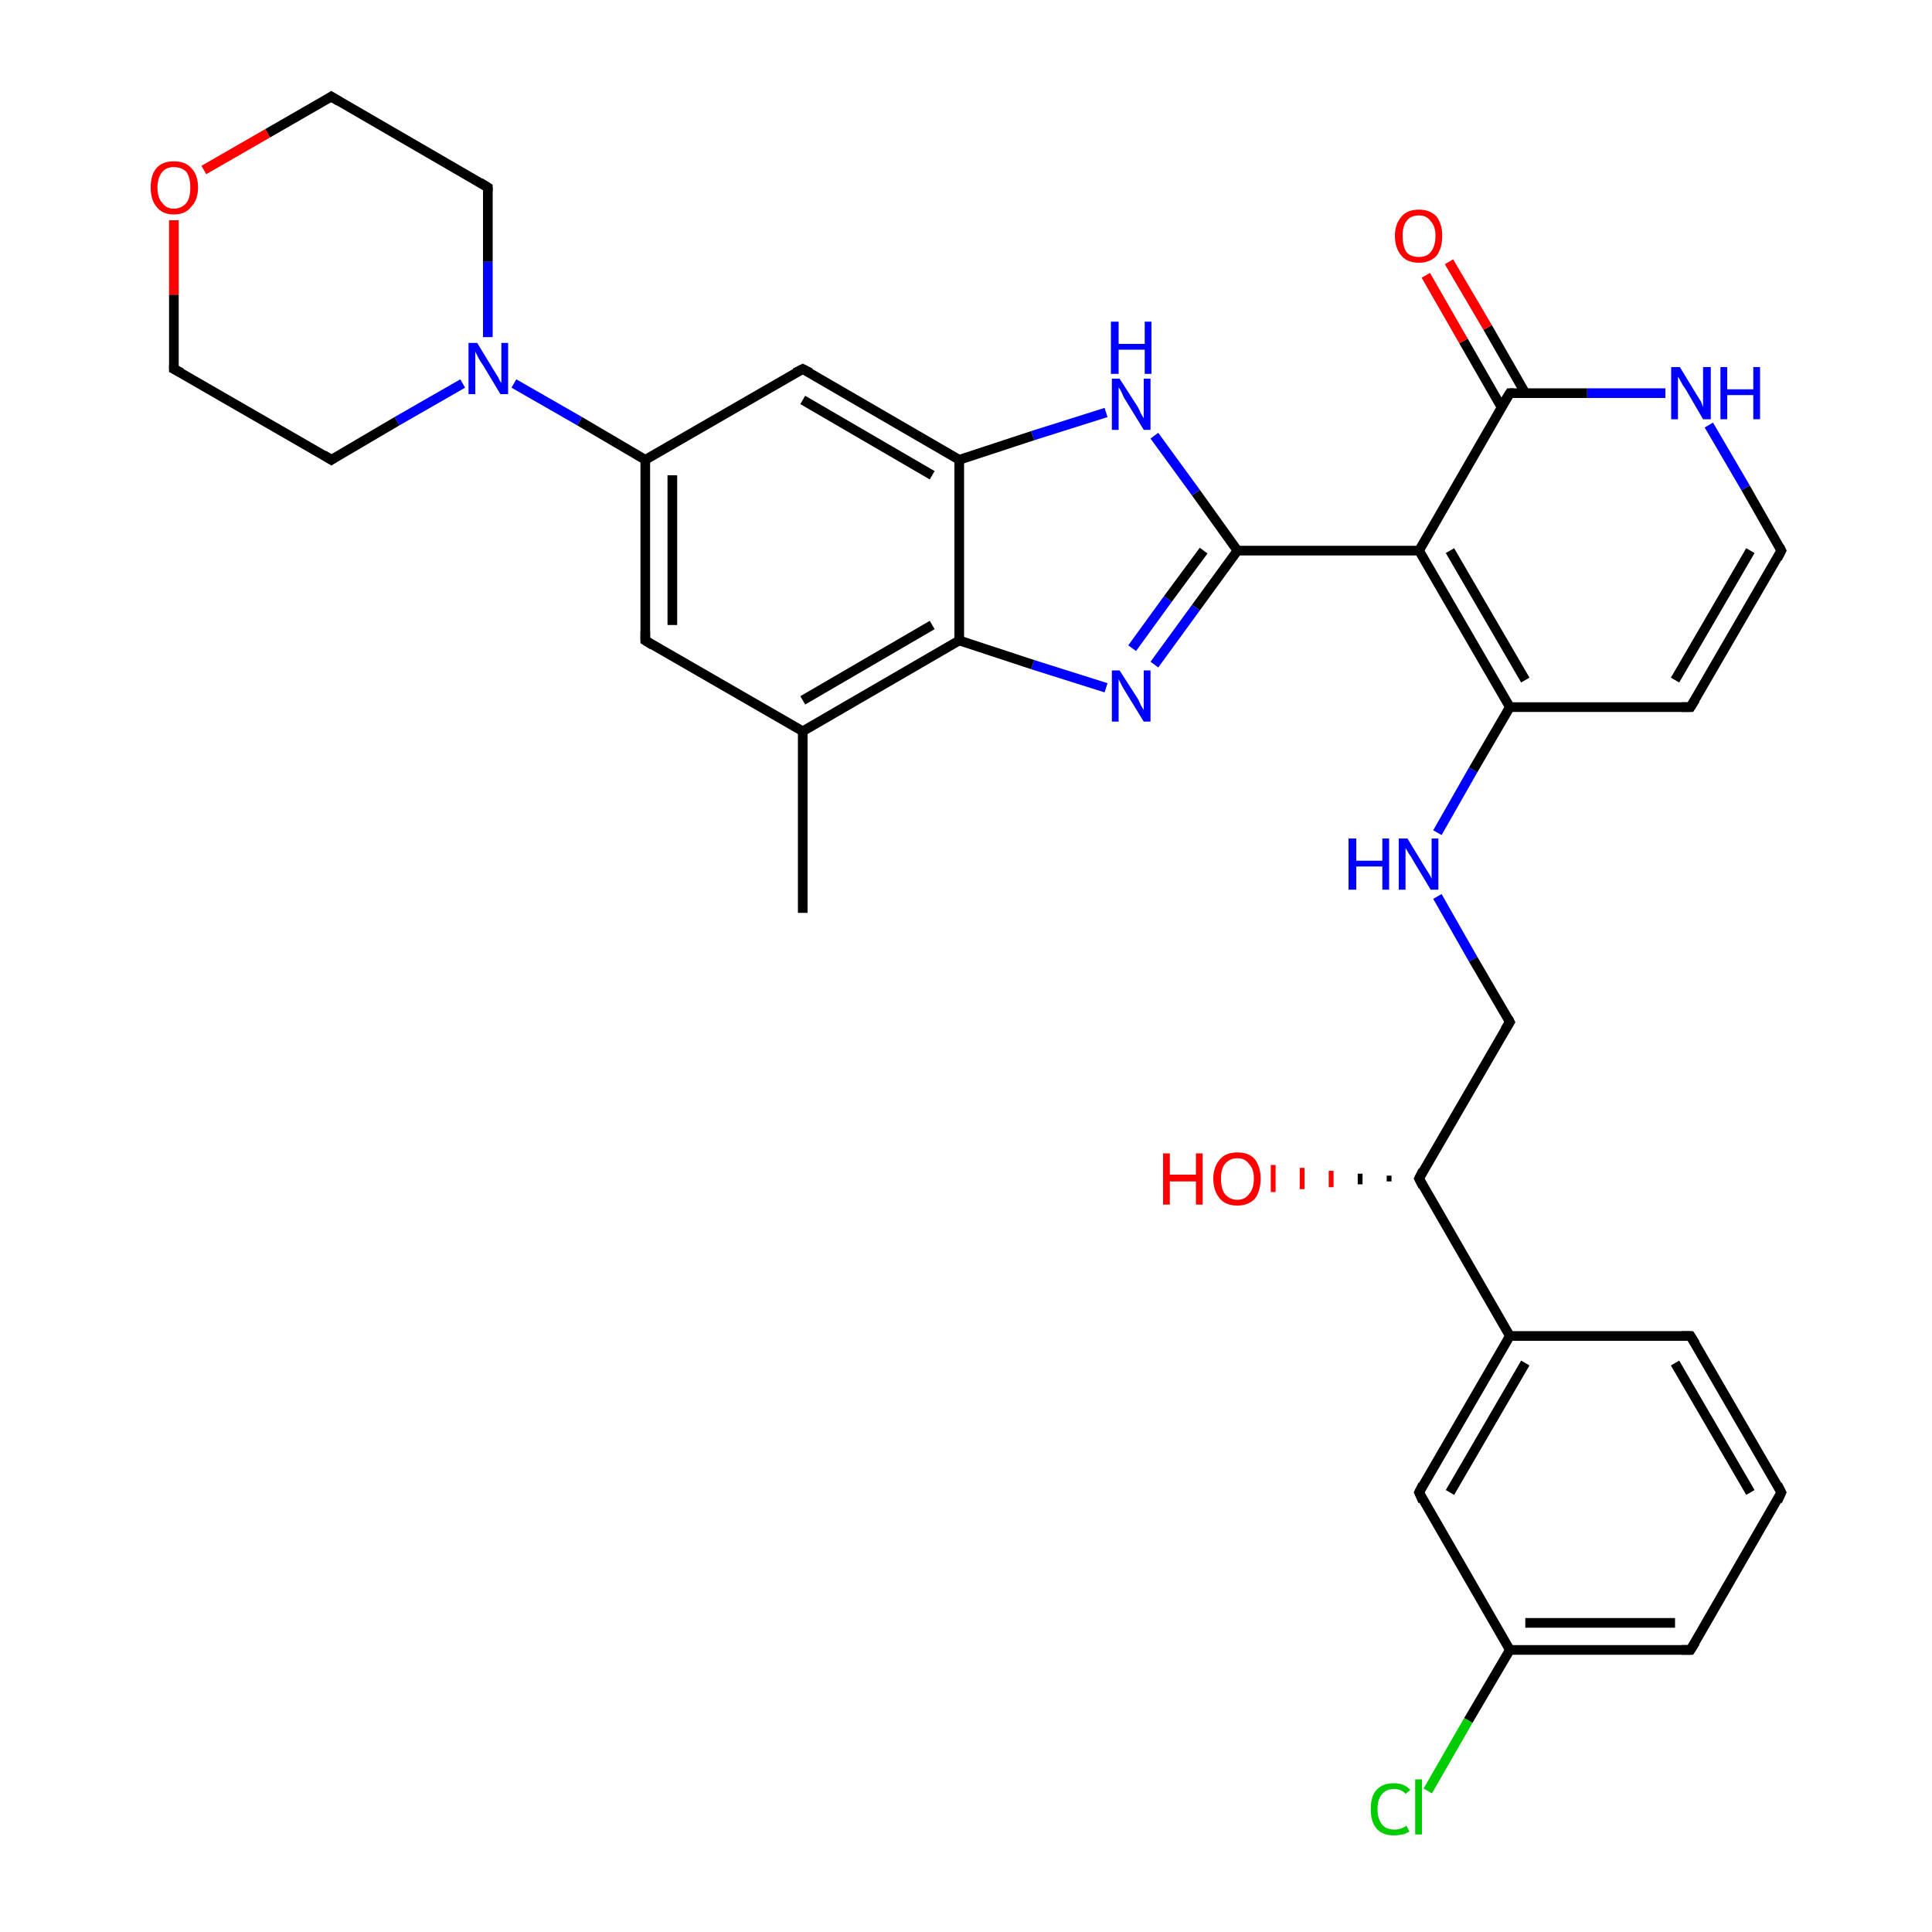 <?xml version='1.0' encoding='iso-8859-1'?>
<svg version='1.1' baseProfile='full'
              xmlns='http://www.w3.org/2000/svg'
                      xmlns:rdkit='http://www.rdkit.org/xml'
                      xmlns:xlink='http://www.w3.org/1999/xlink'
                  xml:space='preserve'
width='200px' height='200px' viewBox='0 0 200 200'>
<!-- END OF HEADER -->
<rect style='opacity:1.0;fill:#FFFFFF;stroke:none' width='200.0' height='200.0' x='0.0' y='0.0'> </rect>
<path class='bond-0 atom-20 atom-31' d='M 143.8,122.3 L 143.8,121.7' style='fill:none;fill-rule:evenodd;stroke:#000000;stroke-width:0.5px;stroke-linecap:butt;stroke-linejoin:miter;stroke-opacity:1' />
<path class='bond-0 atom-20 atom-31' d='M 140.8,122.6 L 140.8,121.5' style='fill:none;fill-rule:evenodd;stroke:#000000;stroke-width:0.5px;stroke-linecap:butt;stroke-linejoin:miter;stroke-opacity:1' />
<path class='bond-0 atom-20 atom-31' d='M 137.8,122.9 L 137.8,121.2' style='fill:none;fill-rule:evenodd;stroke:#FF0000;stroke-width:0.5px;stroke-linecap:butt;stroke-linejoin:miter;stroke-opacity:1' />
<path class='bond-0 atom-20 atom-31' d='M 134.8,123.1 L 134.8,120.9' style='fill:none;fill-rule:evenodd;stroke:#FF0000;stroke-width:0.5px;stroke-linecap:butt;stroke-linejoin:miter;stroke-opacity:1' />
<path class='bond-0 atom-20 atom-31' d='M 131.8,123.4 L 131.8,120.6' style='fill:none;fill-rule:evenodd;stroke:#FF0000;stroke-width:0.5px;stroke-linecap:butt;stroke-linejoin:miter;stroke-opacity:1' />
<path class='bond-1 atom-1 atom-2' d='M 175.0,138.3 L 184.4,154.5' style='fill:none;fill-rule:evenodd;stroke:#000000;stroke-width:1.0px;stroke-linecap:butt;stroke-linejoin:miter;stroke-opacity:1' />
<path class='bond-1 atom-1 atom-2' d='M 173.4,141.1 L 181.2,154.5' style='fill:none;fill-rule:evenodd;stroke:#000000;stroke-width:1.0px;stroke-linecap:butt;stroke-linejoin:miter;stroke-opacity:1' />
<path class='bond-2 atom-1 atom-0' d='M 175.0,138.3 L 156.3,138.3' style='fill:none;fill-rule:evenodd;stroke:#000000;stroke-width:1.0px;stroke-linecap:butt;stroke-linejoin:miter;stroke-opacity:1' />
<path class='bond-3 atom-20 atom-0' d='M 146.9,122.0 L 156.3,138.3' style='fill:none;fill-rule:evenodd;stroke:#000000;stroke-width:1.0px;stroke-linecap:butt;stroke-linejoin:miter;stroke-opacity:1' />
<path class='bond-4 atom-20 atom-19' d='M 146.9,122.0 L 156.3,105.8' style='fill:none;fill-rule:evenodd;stroke:#000000;stroke-width:1.0px;stroke-linecap:butt;stroke-linejoin:miter;stroke-opacity:1' />
<path class='bond-5 atom-2 atom-3' d='M 184.4,154.5 L 175.0,170.8' style='fill:none;fill-rule:evenodd;stroke:#000000;stroke-width:1.0px;stroke-linecap:butt;stroke-linejoin:miter;stroke-opacity:1' />
<path class='bond-6 atom-0 atom-5' d='M 156.3,138.3 L 146.9,154.5' style='fill:none;fill-rule:evenodd;stroke:#000000;stroke-width:1.0px;stroke-linecap:butt;stroke-linejoin:miter;stroke-opacity:1' />
<path class='bond-6 atom-0 atom-5' d='M 157.9,141.1 L 150.1,154.5' style='fill:none;fill-rule:evenodd;stroke:#000000;stroke-width:1.0px;stroke-linecap:butt;stroke-linejoin:miter;stroke-opacity:1' />
<path class='bond-7 atom-19 atom-26' d='M 156.3,105.8 L 152.5,99.3' style='fill:none;fill-rule:evenodd;stroke:#000000;stroke-width:1.0px;stroke-linecap:butt;stroke-linejoin:miter;stroke-opacity:1' />
<path class='bond-7 atom-19 atom-26' d='M 152.5,99.3 L 148.8,92.8' style='fill:none;fill-rule:evenodd;stroke:#0000FF;stroke-width:1.0px;stroke-linecap:butt;stroke-linejoin:miter;stroke-opacity:1' />
<path class='bond-8 atom-3 atom-4' d='M 175.0,170.8 L 156.3,170.8' style='fill:none;fill-rule:evenodd;stroke:#000000;stroke-width:1.0px;stroke-linecap:butt;stroke-linejoin:miter;stroke-opacity:1' />
<path class='bond-8 atom-3 atom-4' d='M 173.4,168.0 L 157.9,168.0' style='fill:none;fill-rule:evenodd;stroke:#000000;stroke-width:1.0px;stroke-linecap:butt;stroke-linejoin:miter;stroke-opacity:1' />
<path class='bond-9 atom-5 atom-4' d='M 146.9,154.5 L 156.3,170.8' style='fill:none;fill-rule:evenodd;stroke:#000000;stroke-width:1.0px;stroke-linecap:butt;stroke-linejoin:miter;stroke-opacity:1' />
<path class='bond-10 atom-4 atom-33' d='M 156.3,170.8 L 152.0,178.1' style='fill:none;fill-rule:evenodd;stroke:#000000;stroke-width:1.0px;stroke-linecap:butt;stroke-linejoin:miter;stroke-opacity:1' />
<path class='bond-10 atom-4 atom-33' d='M 152.0,178.1 L 147.8,185.4' style='fill:none;fill-rule:evenodd;stroke:#00CC00;stroke-width:1.0px;stroke-linecap:butt;stroke-linejoin:miter;stroke-opacity:1' />
<path class='bond-11 atom-26 atom-18' d='M 148.8,86.2 L 152.5,79.7' style='fill:none;fill-rule:evenodd;stroke:#0000FF;stroke-width:1.0px;stroke-linecap:butt;stroke-linejoin:miter;stroke-opacity:1' />
<path class='bond-11 atom-26 atom-18' d='M 152.5,79.7 L 156.3,73.2' style='fill:none;fill-rule:evenodd;stroke:#000000;stroke-width:1.0px;stroke-linecap:butt;stroke-linejoin:miter;stroke-opacity:1' />
<path class='bond-12 atom-17 atom-18' d='M 175.0,73.2 L 156.3,73.2' style='fill:none;fill-rule:evenodd;stroke:#000000;stroke-width:1.0px;stroke-linecap:butt;stroke-linejoin:miter;stroke-opacity:1' />
<path class='bond-13 atom-17 atom-16' d='M 175.0,73.2 L 184.4,57.0' style='fill:none;fill-rule:evenodd;stroke:#000000;stroke-width:1.0px;stroke-linecap:butt;stroke-linejoin:miter;stroke-opacity:1' />
<path class='bond-13 atom-17 atom-16' d='M 173.4,70.4 L 181.2,57.0' style='fill:none;fill-rule:evenodd;stroke:#000000;stroke-width:1.0px;stroke-linecap:butt;stroke-linejoin:miter;stroke-opacity:1' />
<path class='bond-14 atom-18 atom-6' d='M 156.3,73.2 L 146.9,57.0' style='fill:none;fill-rule:evenodd;stroke:#000000;stroke-width:1.0px;stroke-linecap:butt;stroke-linejoin:miter;stroke-opacity:1' />
<path class='bond-14 atom-18 atom-6' d='M 157.9,70.4 L 150.1,57.0' style='fill:none;fill-rule:evenodd;stroke:#000000;stroke-width:1.0px;stroke-linecap:butt;stroke-linejoin:miter;stroke-opacity:1' />
<path class='bond-15 atom-23 atom-22' d='M 83.1,94.5 L 83.1,75.7' style='fill:none;fill-rule:evenodd;stroke:#000000;stroke-width:1.0px;stroke-linecap:butt;stroke-linejoin:miter;stroke-opacity:1' />
<path class='bond-16 atom-16 atom-25' d='M 184.4,57.0 L 180.7,50.5' style='fill:none;fill-rule:evenodd;stroke:#000000;stroke-width:1.0px;stroke-linecap:butt;stroke-linejoin:miter;stroke-opacity:1' />
<path class='bond-16 atom-16 atom-25' d='M 180.7,50.5 L 176.9,44.0' style='fill:none;fill-rule:evenodd;stroke:#0000FF;stroke-width:1.0px;stroke-linecap:butt;stroke-linejoin:miter;stroke-opacity:1' />
<path class='bond-17 atom-29 atom-7' d='M 119.5,68.8 L 123.8,62.9' style='fill:none;fill-rule:evenodd;stroke:#0000FF;stroke-width:1.0px;stroke-linecap:butt;stroke-linejoin:miter;stroke-opacity:1' />
<path class='bond-17 atom-29 atom-7' d='M 123.8,62.9 L 128.1,57.0' style='fill:none;fill-rule:evenodd;stroke:#000000;stroke-width:1.0px;stroke-linecap:butt;stroke-linejoin:miter;stroke-opacity:1' />
<path class='bond-17 atom-29 atom-7' d='M 117.2,67.1 L 120.9,62.0' style='fill:none;fill-rule:evenodd;stroke:#0000FF;stroke-width:1.0px;stroke-linecap:butt;stroke-linejoin:miter;stroke-opacity:1' />
<path class='bond-17 atom-29 atom-7' d='M 120.9,62.0 L 124.6,57.0' style='fill:none;fill-rule:evenodd;stroke:#000000;stroke-width:1.0px;stroke-linecap:butt;stroke-linejoin:miter;stroke-opacity:1' />
<path class='bond-18 atom-29 atom-24' d='M 114.5,71.2 L 106.9,68.8' style='fill:none;fill-rule:evenodd;stroke:#0000FF;stroke-width:1.0px;stroke-linecap:butt;stroke-linejoin:miter;stroke-opacity:1' />
<path class='bond-18 atom-29 atom-24' d='M 106.9,68.8 L 99.3,66.3' style='fill:none;fill-rule:evenodd;stroke:#000000;stroke-width:1.0px;stroke-linecap:butt;stroke-linejoin:miter;stroke-opacity:1' />
<path class='bond-19 atom-6 atom-7' d='M 146.9,57.0 L 128.1,57.0' style='fill:none;fill-rule:evenodd;stroke:#000000;stroke-width:1.0px;stroke-linecap:butt;stroke-linejoin:miter;stroke-opacity:1' />
<path class='bond-20 atom-6 atom-15' d='M 146.9,57.0 L 156.3,40.7' style='fill:none;fill-rule:evenodd;stroke:#000000;stroke-width:1.0px;stroke-linecap:butt;stroke-linejoin:miter;stroke-opacity:1' />
<path class='bond-21 atom-22 atom-24' d='M 83.1,75.7 L 99.3,66.3' style='fill:none;fill-rule:evenodd;stroke:#000000;stroke-width:1.0px;stroke-linecap:butt;stroke-linejoin:miter;stroke-opacity:1' />
<path class='bond-21 atom-22 atom-24' d='M 83.1,72.5 L 96.5,64.7' style='fill:none;fill-rule:evenodd;stroke:#000000;stroke-width:1.0px;stroke-linecap:butt;stroke-linejoin:miter;stroke-opacity:1' />
<path class='bond-22 atom-22 atom-21' d='M 83.1,75.7 L 66.8,66.3' style='fill:none;fill-rule:evenodd;stroke:#000000;stroke-width:1.0px;stroke-linecap:butt;stroke-linejoin:miter;stroke-opacity:1' />
<path class='bond-23 atom-7 atom-27' d='M 128.1,57.0 L 123.8,51.0' style='fill:none;fill-rule:evenodd;stroke:#000000;stroke-width:1.0px;stroke-linecap:butt;stroke-linejoin:miter;stroke-opacity:1' />
<path class='bond-23 atom-7 atom-27' d='M 123.8,51.0 L 119.5,45.1' style='fill:none;fill-rule:evenodd;stroke:#0000FF;stroke-width:1.0px;stroke-linecap:butt;stroke-linejoin:miter;stroke-opacity:1' />
<path class='bond-24 atom-25 atom-15' d='M 172.4,40.7 L 164.3,40.7' style='fill:none;fill-rule:evenodd;stroke:#0000FF;stroke-width:1.0px;stroke-linecap:butt;stroke-linejoin:miter;stroke-opacity:1' />
<path class='bond-24 atom-25 atom-15' d='M 164.3,40.7 L 156.3,40.7' style='fill:none;fill-rule:evenodd;stroke:#000000;stroke-width:1.0px;stroke-linecap:butt;stroke-linejoin:miter;stroke-opacity:1' />
<path class='bond-25 atom-24 atom-8' d='M 99.3,66.3 L 99.3,47.6' style='fill:none;fill-rule:evenodd;stroke:#000000;stroke-width:1.0px;stroke-linecap:butt;stroke-linejoin:miter;stroke-opacity:1' />
<path class='bond-26 atom-15 atom-30' d='M 157.9,40.7 L 154.0,33.9' style='fill:none;fill-rule:evenodd;stroke:#000000;stroke-width:1.0px;stroke-linecap:butt;stroke-linejoin:miter;stroke-opacity:1' />
<path class='bond-26 atom-15 atom-30' d='M 154.0,33.9 L 150.0,27.1' style='fill:none;fill-rule:evenodd;stroke:#FF0000;stroke-width:1.0px;stroke-linecap:butt;stroke-linejoin:miter;stroke-opacity:1' />
<path class='bond-26 atom-15 atom-30' d='M 155.4,42.1 L 151.5,35.3' style='fill:none;fill-rule:evenodd;stroke:#000000;stroke-width:1.0px;stroke-linecap:butt;stroke-linejoin:miter;stroke-opacity:1' />
<path class='bond-26 atom-15 atom-30' d='M 151.5,35.3 L 147.6,28.5' style='fill:none;fill-rule:evenodd;stroke:#FF0000;stroke-width:1.0px;stroke-linecap:butt;stroke-linejoin:miter;stroke-opacity:1' />
<path class='bond-27 atom-21 atom-10' d='M 66.8,66.3 L 66.8,47.6' style='fill:none;fill-rule:evenodd;stroke:#000000;stroke-width:1.0px;stroke-linecap:butt;stroke-linejoin:miter;stroke-opacity:1' />
<path class='bond-27 atom-21 atom-10' d='M 69.6,64.7 L 69.6,49.2' style='fill:none;fill-rule:evenodd;stroke:#000000;stroke-width:1.0px;stroke-linecap:butt;stroke-linejoin:miter;stroke-opacity:1' />
<path class='bond-28 atom-27 atom-8' d='M 114.5,42.7 L 106.9,45.1' style='fill:none;fill-rule:evenodd;stroke:#0000FF;stroke-width:1.0px;stroke-linecap:butt;stroke-linejoin:miter;stroke-opacity:1' />
<path class='bond-28 atom-27 atom-8' d='M 106.9,45.1 L 99.3,47.6' style='fill:none;fill-rule:evenodd;stroke:#000000;stroke-width:1.0px;stroke-linecap:butt;stroke-linejoin:miter;stroke-opacity:1' />
<path class='bond-29 atom-8 atom-9' d='M 99.3,47.6 L 83.1,38.2' style='fill:none;fill-rule:evenodd;stroke:#000000;stroke-width:1.0px;stroke-linecap:butt;stroke-linejoin:miter;stroke-opacity:1' />
<path class='bond-29 atom-8 atom-9' d='M 96.5,49.2 L 83.1,41.4' style='fill:none;fill-rule:evenodd;stroke:#000000;stroke-width:1.0px;stroke-linecap:butt;stroke-linejoin:miter;stroke-opacity:1' />
<path class='bond-30 atom-10 atom-9' d='M 66.8,47.6 L 83.1,38.2' style='fill:none;fill-rule:evenodd;stroke:#000000;stroke-width:1.0px;stroke-linecap:butt;stroke-linejoin:miter;stroke-opacity:1' />
<path class='bond-31 atom-10 atom-28' d='M 66.8,47.6 L 60.0,43.6' style='fill:none;fill-rule:evenodd;stroke:#000000;stroke-width:1.0px;stroke-linecap:butt;stroke-linejoin:miter;stroke-opacity:1' />
<path class='bond-31 atom-10 atom-28' d='M 60.0,43.6 L 53.2,39.7' style='fill:none;fill-rule:evenodd;stroke:#0000FF;stroke-width:1.0px;stroke-linecap:butt;stroke-linejoin:miter;stroke-opacity:1' />
<path class='bond-32 atom-28 atom-14' d='M 47.9,39.7 L 41.1,43.6' style='fill:none;fill-rule:evenodd;stroke:#0000FF;stroke-width:1.0px;stroke-linecap:butt;stroke-linejoin:miter;stroke-opacity:1' />
<path class='bond-32 atom-28 atom-14' d='M 41.1,43.6 L 34.3,47.6' style='fill:none;fill-rule:evenodd;stroke:#000000;stroke-width:1.0px;stroke-linecap:butt;stroke-linejoin:miter;stroke-opacity:1' />
<path class='bond-33 atom-28 atom-11' d='M 50.5,34.9 L 50.5,27.1' style='fill:none;fill-rule:evenodd;stroke:#0000FF;stroke-width:1.0px;stroke-linecap:butt;stroke-linejoin:miter;stroke-opacity:1' />
<path class='bond-33 atom-28 atom-11' d='M 50.5,27.1 L 50.5,19.4' style='fill:none;fill-rule:evenodd;stroke:#000000;stroke-width:1.0px;stroke-linecap:butt;stroke-linejoin:miter;stroke-opacity:1' />
<path class='bond-34 atom-14 atom-13' d='M 34.3,47.6 L 18.0,38.2' style='fill:none;fill-rule:evenodd;stroke:#000000;stroke-width:1.0px;stroke-linecap:butt;stroke-linejoin:miter;stroke-opacity:1' />
<path class='bond-35 atom-11 atom-12' d='M 50.5,19.4 L 34.3,10.0' style='fill:none;fill-rule:evenodd;stroke:#000000;stroke-width:1.0px;stroke-linecap:butt;stroke-linejoin:miter;stroke-opacity:1' />
<path class='bond-36 atom-13 atom-32' d='M 18.0,38.2 L 18.0,30.5' style='fill:none;fill-rule:evenodd;stroke:#000000;stroke-width:1.0px;stroke-linecap:butt;stroke-linejoin:miter;stroke-opacity:1' />
<path class='bond-36 atom-13 atom-32' d='M 18.0,30.5 L 18.0,22.8' style='fill:none;fill-rule:evenodd;stroke:#FF0000;stroke-width:1.0px;stroke-linecap:butt;stroke-linejoin:miter;stroke-opacity:1' />
<path class='bond-37 atom-12 atom-32' d='M 34.3,10.0 L 27.7,13.8' style='fill:none;fill-rule:evenodd;stroke:#000000;stroke-width:1.0px;stroke-linecap:butt;stroke-linejoin:miter;stroke-opacity:1' />
<path class='bond-37 atom-12 atom-32' d='M 27.7,13.8 L 21.1,17.6' style='fill:none;fill-rule:evenodd;stroke:#FF0000;stroke-width:1.0px;stroke-linecap:butt;stroke-linejoin:miter;stroke-opacity:1' />
<path d='M 175.5,139.1 L 175.0,138.3 L 174.1,138.3' style='fill:none;stroke:#000000;stroke-width:1.0px;stroke-linecap:butt;stroke-linejoin:miter;stroke-miterlimit:10;stroke-opacity:1;' />
<path d='M 184.0,153.7 L 184.4,154.5 L 184.0,155.4' style='fill:none;stroke:#000000;stroke-width:1.0px;stroke-linecap:butt;stroke-linejoin:miter;stroke-miterlimit:10;stroke-opacity:1;' />
<path d='M 175.5,170.0 L 175.0,170.8 L 174.1,170.8' style='fill:none;stroke:#000000;stroke-width:1.0px;stroke-linecap:butt;stroke-linejoin:miter;stroke-miterlimit:10;stroke-opacity:1;' />
<path d='M 147.3,153.7 L 146.9,154.5 L 147.3,155.4' style='fill:none;stroke:#000000;stroke-width:1.0px;stroke-linecap:butt;stroke-linejoin:miter;stroke-miterlimit:10;stroke-opacity:1;' />
<path d='M 83.9,38.6 L 83.1,38.2 L 82.3,38.6' style='fill:none;stroke:#000000;stroke-width:1.0px;stroke-linecap:butt;stroke-linejoin:miter;stroke-miterlimit:10;stroke-opacity:1;' />
<path d='M 50.5,19.8 L 50.5,19.4 L 49.7,18.9' style='fill:none;stroke:#000000;stroke-width:1.0px;stroke-linecap:butt;stroke-linejoin:miter;stroke-miterlimit:10;stroke-opacity:1;' />
<path d='M 35.1,10.5 L 34.3,10.0 L 34.0,10.2' style='fill:none;stroke:#000000;stroke-width:1.0px;stroke-linecap:butt;stroke-linejoin:miter;stroke-miterlimit:10;stroke-opacity:1;' />
<path d='M 18.8,38.6 L 18.0,38.2 L 18.0,37.8' style='fill:none;stroke:#000000;stroke-width:1.0px;stroke-linecap:butt;stroke-linejoin:miter;stroke-miterlimit:10;stroke-opacity:1;' />
<path d='M 34.6,47.4 L 34.3,47.6 L 33.5,47.1' style='fill:none;stroke:#000000;stroke-width:1.0px;stroke-linecap:butt;stroke-linejoin:miter;stroke-miterlimit:10;stroke-opacity:1;' />
<path d='M 155.8,41.5 L 156.3,40.7 L 156.7,40.7' style='fill:none;stroke:#000000;stroke-width:1.0px;stroke-linecap:butt;stroke-linejoin:miter;stroke-miterlimit:10;stroke-opacity:1;' />
<path d='M 184.0,57.8 L 184.4,57.0 L 184.2,56.6' style='fill:none;stroke:#000000;stroke-width:1.0px;stroke-linecap:butt;stroke-linejoin:miter;stroke-miterlimit:10;stroke-opacity:1;' />
<path d='M 174.1,73.2 L 175.0,73.2 L 175.5,72.4' style='fill:none;stroke:#000000;stroke-width:1.0px;stroke-linecap:butt;stroke-linejoin:miter;stroke-miterlimit:10;stroke-opacity:1;' />
<path d='M 155.8,106.6 L 156.3,105.8 L 156.1,105.4' style='fill:none;stroke:#000000;stroke-width:1.0px;stroke-linecap:butt;stroke-linejoin:miter;stroke-miterlimit:10;stroke-opacity:1;' />
<path d='M 147.3,122.8 L 146.9,122.0 L 147.3,121.2' style='fill:none;stroke:#000000;stroke-width:1.0px;stroke-linecap:butt;stroke-linejoin:miter;stroke-miterlimit:10;stroke-opacity:1;' />
<path d='M 67.6,66.8 L 66.8,66.3 L 66.8,65.4' style='fill:none;stroke:#000000;stroke-width:1.0px;stroke-linecap:butt;stroke-linejoin:miter;stroke-miterlimit:10;stroke-opacity:1;' />
<path class='atom-25' d='M 173.9 38.0
L 175.6 40.8
Q 175.8 41.1, 176.1 41.6
Q 176.3 42.1, 176.3 42.2
L 176.3 38.0
L 177.1 38.0
L 177.1 43.4
L 176.3 43.4
L 174.5 40.3
Q 174.2 39.9, 174.0 39.5
Q 173.8 39.1, 173.7 39.0
L 173.7 43.4
L 173.0 43.4
L 173.0 38.0
L 173.9 38.0
' fill='#0000FF'/>
<path class='atom-25' d='M 178.1 38.0
L 178.8 38.0
L 178.8 40.3
L 181.5 40.3
L 181.5 38.0
L 182.2 38.0
L 182.2 43.4
L 181.5 43.4
L 181.5 40.9
L 178.8 40.9
L 178.8 43.4
L 178.1 43.4
L 178.1 38.0
' fill='#0000FF'/>
<path class='atom-26' d='M 139.6 86.8
L 140.4 86.8
L 140.4 89.1
L 143.1 89.1
L 143.1 86.8
L 143.8 86.8
L 143.8 92.1
L 143.1 92.1
L 143.1 89.7
L 140.4 89.7
L 140.4 92.1
L 139.6 92.1
L 139.6 86.8
' fill='#0000FF'/>
<path class='atom-26' d='M 145.7 86.8
L 147.4 89.6
Q 147.6 89.9, 147.9 90.4
Q 148.2 90.9, 148.2 91.0
L 148.2 86.8
L 148.9 86.8
L 148.9 92.1
L 148.1 92.1
L 146.3 89.1
Q 146.1 88.7, 145.8 88.3
Q 145.6 87.9, 145.5 87.8
L 145.5 92.1
L 144.8 92.1
L 144.8 86.8
L 145.7 86.8
' fill='#0000FF'/>
<path class='atom-27' d='M 115.9 39.2
L 117.7 42.0
Q 117.9 42.3, 118.1 42.8
Q 118.4 43.3, 118.4 43.3
L 118.4 39.2
L 119.1 39.2
L 119.1 44.5
L 118.4 44.5
L 116.5 41.4
Q 116.3 41.1, 116.1 40.6
Q 115.9 40.2, 115.8 40.1
L 115.8 44.5
L 115.1 44.5
L 115.1 39.2
L 115.9 39.2
' fill='#0000FF'/>
<path class='atom-27' d='M 115.0 33.3
L 115.8 33.3
L 115.8 35.6
L 118.5 35.6
L 118.5 33.3
L 119.2 33.3
L 119.2 38.7
L 118.5 38.7
L 118.5 36.2
L 115.8 36.2
L 115.8 38.7
L 115.0 38.7
L 115.0 33.3
' fill='#0000FF'/>
<path class='atom-28' d='M 49.4 35.5
L 51.1 38.3
Q 51.3 38.6, 51.6 39.1
Q 51.8 39.6, 51.9 39.6
L 51.9 35.5
L 52.6 35.5
L 52.6 40.8
L 51.8 40.8
L 50.0 37.8
Q 49.7 37.4, 49.5 37.0
Q 49.3 36.6, 49.2 36.4
L 49.2 40.8
L 48.5 40.8
L 48.5 35.5
L 49.4 35.5
' fill='#0000FF'/>
<path class='atom-29' d='M 115.9 69.4
L 117.7 72.2
Q 117.9 72.5, 118.1 73.0
Q 118.4 73.5, 118.4 73.5
L 118.4 69.4
L 119.1 69.4
L 119.1 74.7
L 118.4 74.7
L 116.5 71.6
Q 116.3 71.3, 116.1 70.9
Q 115.9 70.5, 115.8 70.3
L 115.8 74.7
L 115.1 74.7
L 115.1 69.4
L 115.9 69.4
' fill='#0000FF'/>
<path class='atom-30' d='M 144.4 24.4
Q 144.4 23.2, 145.1 22.4
Q 145.7 21.7, 146.9 21.7
Q 148.0 21.7, 148.7 22.4
Q 149.3 23.2, 149.3 24.4
Q 149.3 25.7, 148.7 26.5
Q 148.0 27.2, 146.9 27.2
Q 145.7 27.2, 145.1 26.5
Q 144.4 25.7, 144.4 24.4
M 146.9 26.6
Q 147.7 26.6, 148.1 26.1
Q 148.6 25.5, 148.6 24.4
Q 148.6 23.4, 148.1 22.9
Q 147.7 22.3, 146.9 22.3
Q 146.0 22.3, 145.6 22.9
Q 145.2 23.4, 145.2 24.4
Q 145.2 25.5, 145.6 26.1
Q 146.0 26.6, 146.9 26.6
' fill='#FF0000'/>
<path class='atom-31' d='M 120.4 119.4
L 121.1 119.4
L 121.1 121.6
L 123.8 121.6
L 123.8 119.4
L 124.5 119.4
L 124.5 124.7
L 123.8 124.7
L 123.8 122.3
L 121.1 122.3
L 121.1 124.7
L 120.4 124.7
L 120.4 119.4
' fill='#FF0000'/>
<path class='atom-31' d='M 125.6 122.0
Q 125.6 120.8, 126.3 120.0
Q 126.9 119.3, 128.1 119.3
Q 129.3 119.3, 129.9 120.0
Q 130.5 120.8, 130.5 122.0
Q 130.5 123.3, 129.9 124.1
Q 129.2 124.8, 128.1 124.8
Q 126.9 124.8, 126.3 124.1
Q 125.6 123.3, 125.6 122.0
M 128.1 124.2
Q 128.9 124.2, 129.3 123.6
Q 129.8 123.1, 129.8 122.0
Q 129.8 121.0, 129.3 120.5
Q 128.9 119.9, 128.1 119.9
Q 127.3 119.9, 126.8 120.5
Q 126.4 121.0, 126.4 122.0
Q 126.4 123.1, 126.8 123.6
Q 127.3 124.2, 128.1 124.2
' fill='#FF0000'/>
<path class='atom-32' d='M 15.6 19.4
Q 15.6 18.1, 16.2 17.4
Q 16.8 16.7, 18.0 16.7
Q 19.2 16.7, 19.8 17.4
Q 20.5 18.1, 20.5 19.4
Q 20.5 20.7, 19.8 21.4
Q 19.2 22.2, 18.0 22.2
Q 16.8 22.2, 16.2 21.4
Q 15.6 20.7, 15.6 19.4
M 18.0 21.6
Q 18.8 21.6, 19.3 21.0
Q 19.7 20.5, 19.7 19.4
Q 19.7 18.4, 19.3 17.8
Q 18.8 17.3, 18.0 17.3
Q 17.2 17.3, 16.8 17.8
Q 16.3 18.4, 16.3 19.4
Q 16.3 20.5, 16.8 21.0
Q 17.2 21.6, 18.0 21.6
' fill='#FF0000'/>
<path class='atom-33' d='M 141.9 187.3
Q 141.9 185.9, 142.5 185.3
Q 143.1 184.6, 144.3 184.6
Q 145.4 184.6, 146.0 185.3
L 145.5 185.7
Q 145.1 185.2, 144.3 185.2
Q 143.5 185.2, 143.1 185.7
Q 142.6 186.2, 142.6 187.3
Q 142.6 188.3, 143.1 188.9
Q 143.5 189.4, 144.4 189.4
Q 145.0 189.4, 145.6 189.0
L 145.9 189.6
Q 145.6 189.8, 145.2 189.9
Q 144.7 190.0, 144.3 190.0
Q 143.1 190.0, 142.5 189.3
Q 141.9 188.6, 141.9 187.3
' fill='#00CC00'/>
<path class='atom-33' d='M 146.5 184.2
L 147.2 184.2
L 147.2 189.9
L 146.5 189.9
L 146.5 184.2
' fill='#00CC00'/>
</svg>
